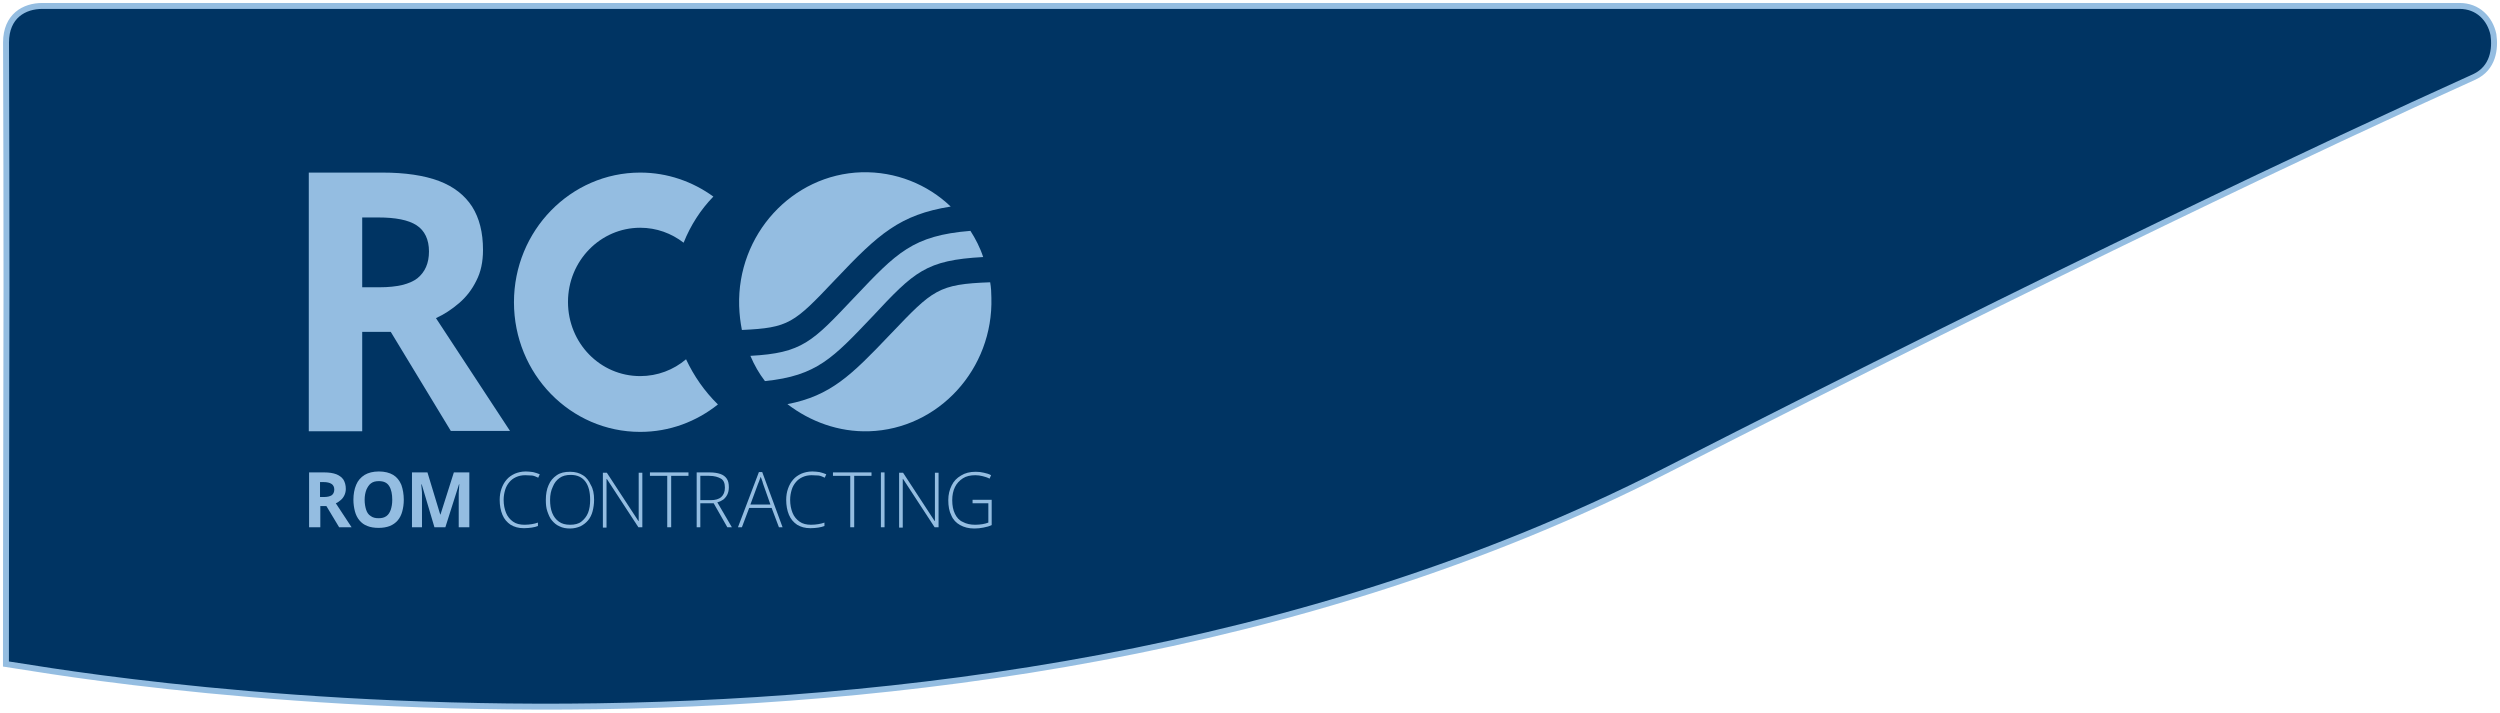 <svg width="421" height="120" viewBox="0 0 421 120" fill="none" xmlns="http://www.w3.org/2000/svg">
<path d="M416.711 12.934C391.306 24.408 347.82 44.929 280.26 79.388C219.186 110.536 149.797 118.663 95.483 118.99C68.329 119.153 44.954 117.372 28.287 115.546C19.95 114.633 13.294 113.713 8.675 113.015C6.37 112.666 1 111.82 1 111.82C1 111.82 1.015 79.707 1.06 67.921C1.156 44.335 1.015 7.19 1.015 7.16C1.022 2.692 4.072 1 7.136 1H414.197C417.269 1 419.329 3.123 419.894 5.824C420.244 8.236 419.857 11.45 416.711 12.934Z" fill="#003463" stroke="#94BDE1"/>
<g clip-path="url(#clip0_194_410)">
<path d="M64.369 29.063C68.202 29.063 71.422 29.535 73.927 30.48C76.431 31.425 78.271 32.894 79.498 34.784C80.724 36.726 81.338 39.14 81.338 42.079C81.338 44.074 80.98 45.806 80.213 47.275C79.498 48.745 78.527 50.004 77.3 51.054C76.073 52.104 74.796 52.943 73.416 53.573L85.887 72.572H75.92L65.8 55.882H60.996V72.625H52V29.063H64.369ZM63.704 36.621H60.996V48.377H63.909C66.873 48.377 69.02 47.852 70.298 46.855C71.576 45.806 72.24 44.336 72.24 42.342C72.24 40.347 71.524 38.825 70.144 37.933C68.764 37.041 66.618 36.621 63.704 36.621Z" fill="#94BDE1"/>
<path d="M115.531 60.501C113.435 62.285 110.726 63.335 107.813 63.335C101.066 63.335 95.649 57.772 95.649 50.844C95.649 43.916 101.117 38.353 107.813 38.353C110.573 38.353 113.077 39.297 115.122 40.872C116.297 37.933 117.984 35.309 120.131 33.104C116.655 30.585 112.413 29.063 107.813 29.063C96.109 29.063 86.551 38.825 86.551 50.896C86.551 62.968 96.057 72.73 107.813 72.73C112.771 72.73 117.269 70.998 120.897 68.111C118.649 65.907 116.86 63.335 115.531 60.501Z" fill="#94BDE1"/>
<path d="M124.935 55.567C124.679 54.255 124.526 52.996 124.475 51.526C124.117 39.507 133.368 29.378 145.073 29.01C150.848 28.853 156.215 31.057 160.099 34.784C151.513 36.148 147.884 39.455 140.779 46.96L140.626 47.117C133.675 54.465 132.857 55.2 124.935 55.567Z" fill="#94BDE1"/>
<path d="M146.912 53.311C140.267 60.291 137.559 63.283 128.819 64.175C127.847 62.915 127.03 61.498 126.365 59.924C135.105 59.451 136.792 57.562 143.743 50.214L143.896 50.057C151.001 42.551 153.71 39.665 163.421 38.877C164.239 40.137 165.056 41.712 165.567 43.286C155.907 43.811 153.965 45.753 146.912 53.311Z" fill="#94BDE1"/>
<path d="M166.744 47.537C166.897 48.377 166.948 49.322 166.948 50.109C167.306 62.128 158.055 72.257 146.35 72.625C141.239 72.782 136.435 70.998 132.602 68.058C139.91 66.641 143.386 63.177 149.928 56.302L150.082 56.145C157.084 48.797 158.004 47.852 166.744 47.537Z" fill="#94BDE1"/>
<path d="M54.606 79.553C55.424 79.553 56.089 79.658 56.651 79.868C57.162 80.078 57.571 80.392 57.826 80.76C58.082 81.18 58.235 81.705 58.235 82.334C58.235 82.754 58.133 83.122 57.98 83.437C57.826 83.751 57.622 84.014 57.366 84.224C57.111 84.434 56.855 84.644 56.549 84.749L59.206 88.79H57.111L54.964 85.221H53.942V88.79H52.051V79.553H54.606ZM54.453 81.18H53.891V83.699H54.504C55.117 83.699 55.577 83.594 55.884 83.384C56.14 83.174 56.293 82.859 56.293 82.439C56.293 82.019 56.14 81.705 55.833 81.495C55.526 81.285 55.066 81.18 54.453 81.18Z" fill="#94BDE1"/>
<path d="M67.998 84.172C67.998 84.906 67.896 85.536 67.743 86.114C67.589 86.691 67.334 87.216 66.976 87.635C66.618 88.055 66.158 88.37 65.647 88.58C65.085 88.79 64.471 88.895 63.756 88.895C63.04 88.895 62.376 88.79 61.865 88.58C61.303 88.37 60.894 88.055 60.536 87.635C60.178 87.216 59.923 86.691 59.769 86.114C59.616 85.536 59.514 84.854 59.514 84.172C59.514 83.227 59.667 82.387 59.974 81.652C60.28 80.918 60.74 80.393 61.405 79.973C62.018 79.605 62.836 79.395 63.807 79.395C64.778 79.395 65.596 79.605 66.209 79.973C66.823 80.34 67.283 80.918 67.589 81.652C67.845 82.387 67.998 83.227 67.998 84.172ZM61.405 84.172C61.405 84.801 61.507 85.379 61.66 85.851C61.814 86.323 62.069 86.691 62.427 86.901C62.785 87.163 63.194 87.268 63.756 87.268C64.318 87.268 64.727 87.163 65.085 86.901C65.443 86.638 65.647 86.271 65.8 85.851C65.954 85.379 66.056 84.854 66.056 84.172C66.056 83.227 65.903 82.44 65.545 81.862C65.187 81.285 64.625 81.022 63.807 81.022C63.245 81.022 62.836 81.127 62.478 81.39C62.12 81.652 61.916 82.02 61.711 82.44C61.507 82.964 61.405 83.542 61.405 84.172Z" fill="#94BDE1"/>
<path d="M73.159 88.79L71.013 81.547H70.961C70.961 81.705 70.961 81.967 71.013 82.334C71.064 82.702 71.064 83.069 71.064 83.437V88.79H69.377V79.553H71.984L74.13 86.638H74.181L76.43 79.553H79.037V88.79H77.248V83.437C77.248 83.069 77.248 82.702 77.299 82.334C77.299 81.967 77.35 81.757 77.35 81.547H77.299L74.999 88.79H73.159Z" fill="#94BDE1"/>
<path d="M88.442 80.025C87.879 80.025 87.368 80.13 86.908 80.34C86.448 80.55 86.091 80.813 85.784 81.18C85.477 81.547 85.222 81.967 85.068 82.492C84.915 83.017 84.813 83.542 84.813 84.172C84.813 85.011 84.966 85.746 85.222 86.376C85.477 87.006 85.886 87.478 86.397 87.846C86.908 88.213 87.573 88.37 88.34 88.37C88.799 88.37 89.208 88.318 89.566 88.265C89.924 88.213 90.282 88.108 90.588 88.003V88.58C90.282 88.685 89.975 88.79 89.566 88.843C89.157 88.895 88.748 88.948 88.237 88.948C87.317 88.948 86.602 88.738 85.988 88.37C85.375 87.95 84.915 87.426 84.608 86.691C84.302 85.956 84.148 85.116 84.148 84.172C84.148 83.489 84.251 82.859 84.455 82.282C84.659 81.705 84.915 81.233 85.324 80.76C85.682 80.34 86.142 80.025 86.704 79.763C87.215 79.553 87.828 79.395 88.544 79.395C88.953 79.395 89.362 79.448 89.771 79.501C90.18 79.605 90.537 79.71 90.895 79.868L90.639 80.445C90.282 80.288 89.975 80.13 89.617 80.078C89.208 80.078 88.851 80.025 88.442 80.025Z" fill="#94BDE1"/>
<path d="M100.045 84.171C100.045 84.854 99.942 85.536 99.789 86.113C99.636 86.691 99.38 87.215 99.022 87.635C98.665 88.055 98.256 88.37 97.745 88.632C97.234 88.842 96.671 89 96.007 89C95.342 89 94.729 88.895 94.218 88.632C93.707 88.423 93.298 88.055 92.94 87.635C92.582 87.215 92.378 86.691 92.174 86.113C91.969 85.536 91.918 84.906 91.918 84.171C91.918 83.227 92.071 82.387 92.378 81.705C92.685 80.97 93.145 80.445 93.758 80.025C94.371 79.605 95.087 79.448 96.007 79.448C96.876 79.448 97.591 79.658 98.153 80.025C98.767 80.392 99.176 80.97 99.482 81.652C99.891 82.334 100.045 83.174 100.045 84.171ZM92.633 84.171C92.633 85.011 92.736 85.746 92.991 86.376C93.247 87.005 93.605 87.478 94.116 87.845C94.627 88.213 95.24 88.37 96.007 88.37C96.773 88.37 97.438 88.213 97.898 87.845C98.358 87.478 98.767 87.005 99.022 86.376C99.278 85.746 99.38 85.011 99.38 84.171C99.38 82.859 99.125 81.809 98.562 81.075C98 80.34 97.182 79.973 96.109 79.973C95.342 79.973 94.729 80.13 94.218 80.497C93.707 80.865 93.349 81.337 93.094 81.967C92.787 82.597 92.633 83.332 92.633 84.171Z" fill="#94BDE1"/>
<path d="M108.17 88.79H107.505L102.19 80.655H102.139V88.843H101.525V79.606H102.19L107.505 87.74H107.556V79.606H108.17V88.79Z" fill="#94BDE1"/>
<path d="M113.027 88.79H112.363V80.13H109.449V79.553H115.94V80.13H113.027V88.79Z" fill="#94BDE1"/>
<path d="M119.518 79.553C120.234 79.553 120.847 79.658 121.307 79.815C121.767 79.973 122.125 80.235 122.38 80.602C122.636 80.97 122.738 81.442 122.738 82.072C122.738 82.544 122.636 82.964 122.483 83.279C122.329 83.594 122.074 83.909 121.818 84.119C121.511 84.329 121.205 84.486 120.796 84.591L123.249 88.79H122.483L120.183 84.749H117.934V88.79H117.32V79.553H119.518ZM119.416 80.13H117.934V84.224H119.723C120.438 84.224 121.051 84.066 121.46 83.699C121.869 83.332 122.074 82.807 122.074 82.124C122.074 81.39 121.869 80.865 121.409 80.602C120.949 80.34 120.336 80.13 119.416 80.13Z" fill="#94BDE1"/>
<path d="M131.171 88.79L129.945 85.536H126.163L124.936 88.79H124.271L127.798 79.501H128.36L131.785 88.79H131.171ZM129.74 84.959L128.514 81.495C128.463 81.39 128.463 81.285 128.411 81.127C128.36 80.97 128.309 80.865 128.258 80.708C128.207 80.55 128.156 80.393 128.105 80.288C128.054 80.445 128.003 80.603 127.951 80.708C127.9 80.813 127.849 81.022 127.798 81.127C127.747 81.285 127.696 81.39 127.645 81.495L126.367 84.959H129.74Z" fill="#94BDE1"/>
<path d="M136.69 80.025C136.128 80.025 135.616 80.13 135.156 80.34C134.696 80.55 134.339 80.813 134.032 81.18C133.725 81.547 133.47 81.967 133.316 82.492C133.163 83.017 133.061 83.542 133.061 84.172C133.061 85.011 133.214 85.746 133.47 86.376C133.725 87.006 134.134 87.478 134.645 87.846C135.156 88.213 135.821 88.37 136.588 88.37C137.048 88.37 137.456 88.318 137.814 88.265C138.172 88.213 138.53 88.108 138.836 88.003V88.58C138.53 88.685 138.223 88.79 137.814 88.843C137.456 88.895 136.996 88.948 136.485 88.948C135.565 88.948 134.85 88.738 134.236 88.37C133.623 87.95 133.163 87.426 132.856 86.691C132.55 85.956 132.396 85.116 132.396 84.172C132.396 83.489 132.499 82.859 132.703 82.282C132.908 81.705 133.163 81.233 133.572 80.76C133.93 80.34 134.39 80.025 134.952 79.763C135.463 79.553 136.076 79.395 136.792 79.395C137.201 79.395 137.61 79.448 138.019 79.501C138.428 79.605 138.785 79.71 139.143 79.868L138.888 80.445C138.53 80.288 138.223 80.13 137.865 80.078C137.456 80.078 137.099 80.025 136.69 80.025Z" fill="#94BDE1"/>
<path d="M143.796 88.79H143.183V80.13H140.27V79.553H146.761V80.13H143.847V88.79H143.796Z" fill="#94BDE1"/>
<path d="M148.344 88.79V79.553H148.957V88.79H148.344Z" fill="#94BDE1"/>
<path d="M158.055 88.79H157.39L152.075 80.655H152.023V88.843H151.41V79.606H152.075L157.39 87.74H157.441V79.606H158.055V88.79Z" fill="#94BDE1"/>
<path d="M163.678 84.171H167V88.423C166.591 88.632 166.131 88.737 165.62 88.842C165.109 88.947 164.598 89 164.087 89C163.116 89 162.349 88.79 161.685 88.423C161.02 88.055 160.509 87.53 160.203 86.796C159.845 86.113 159.691 85.221 159.691 84.224C159.691 83.279 159.896 82.492 160.254 81.757C160.611 81.022 161.123 80.497 161.838 80.078C162.503 79.658 163.32 79.448 164.291 79.448C164.803 79.448 165.263 79.5 165.671 79.605C166.131 79.71 166.54 79.815 166.898 80.025L166.643 80.602C166.234 80.392 165.876 80.287 165.467 80.183C165.058 80.078 164.649 80.025 164.24 80.025C163.423 80.025 162.707 80.183 162.145 80.55C161.583 80.917 161.123 81.39 160.816 82.019C160.509 82.649 160.356 83.384 160.356 84.224C160.356 85.168 160.509 85.903 160.816 86.533C161.123 87.163 161.531 87.635 162.145 87.898C162.707 88.213 163.423 88.37 164.24 88.37C164.7 88.37 165.109 88.318 165.467 88.265C165.825 88.213 166.131 88.108 166.438 88.003V84.749H163.78V84.171H163.678Z" fill="#94BDE1"/>
</g>
<defs>
<clipPath id="clip0_194_410">
<rect width="115" height="60" fill="white" transform="translate(52 29)"/>
</clipPath>
</defs>
</svg>
